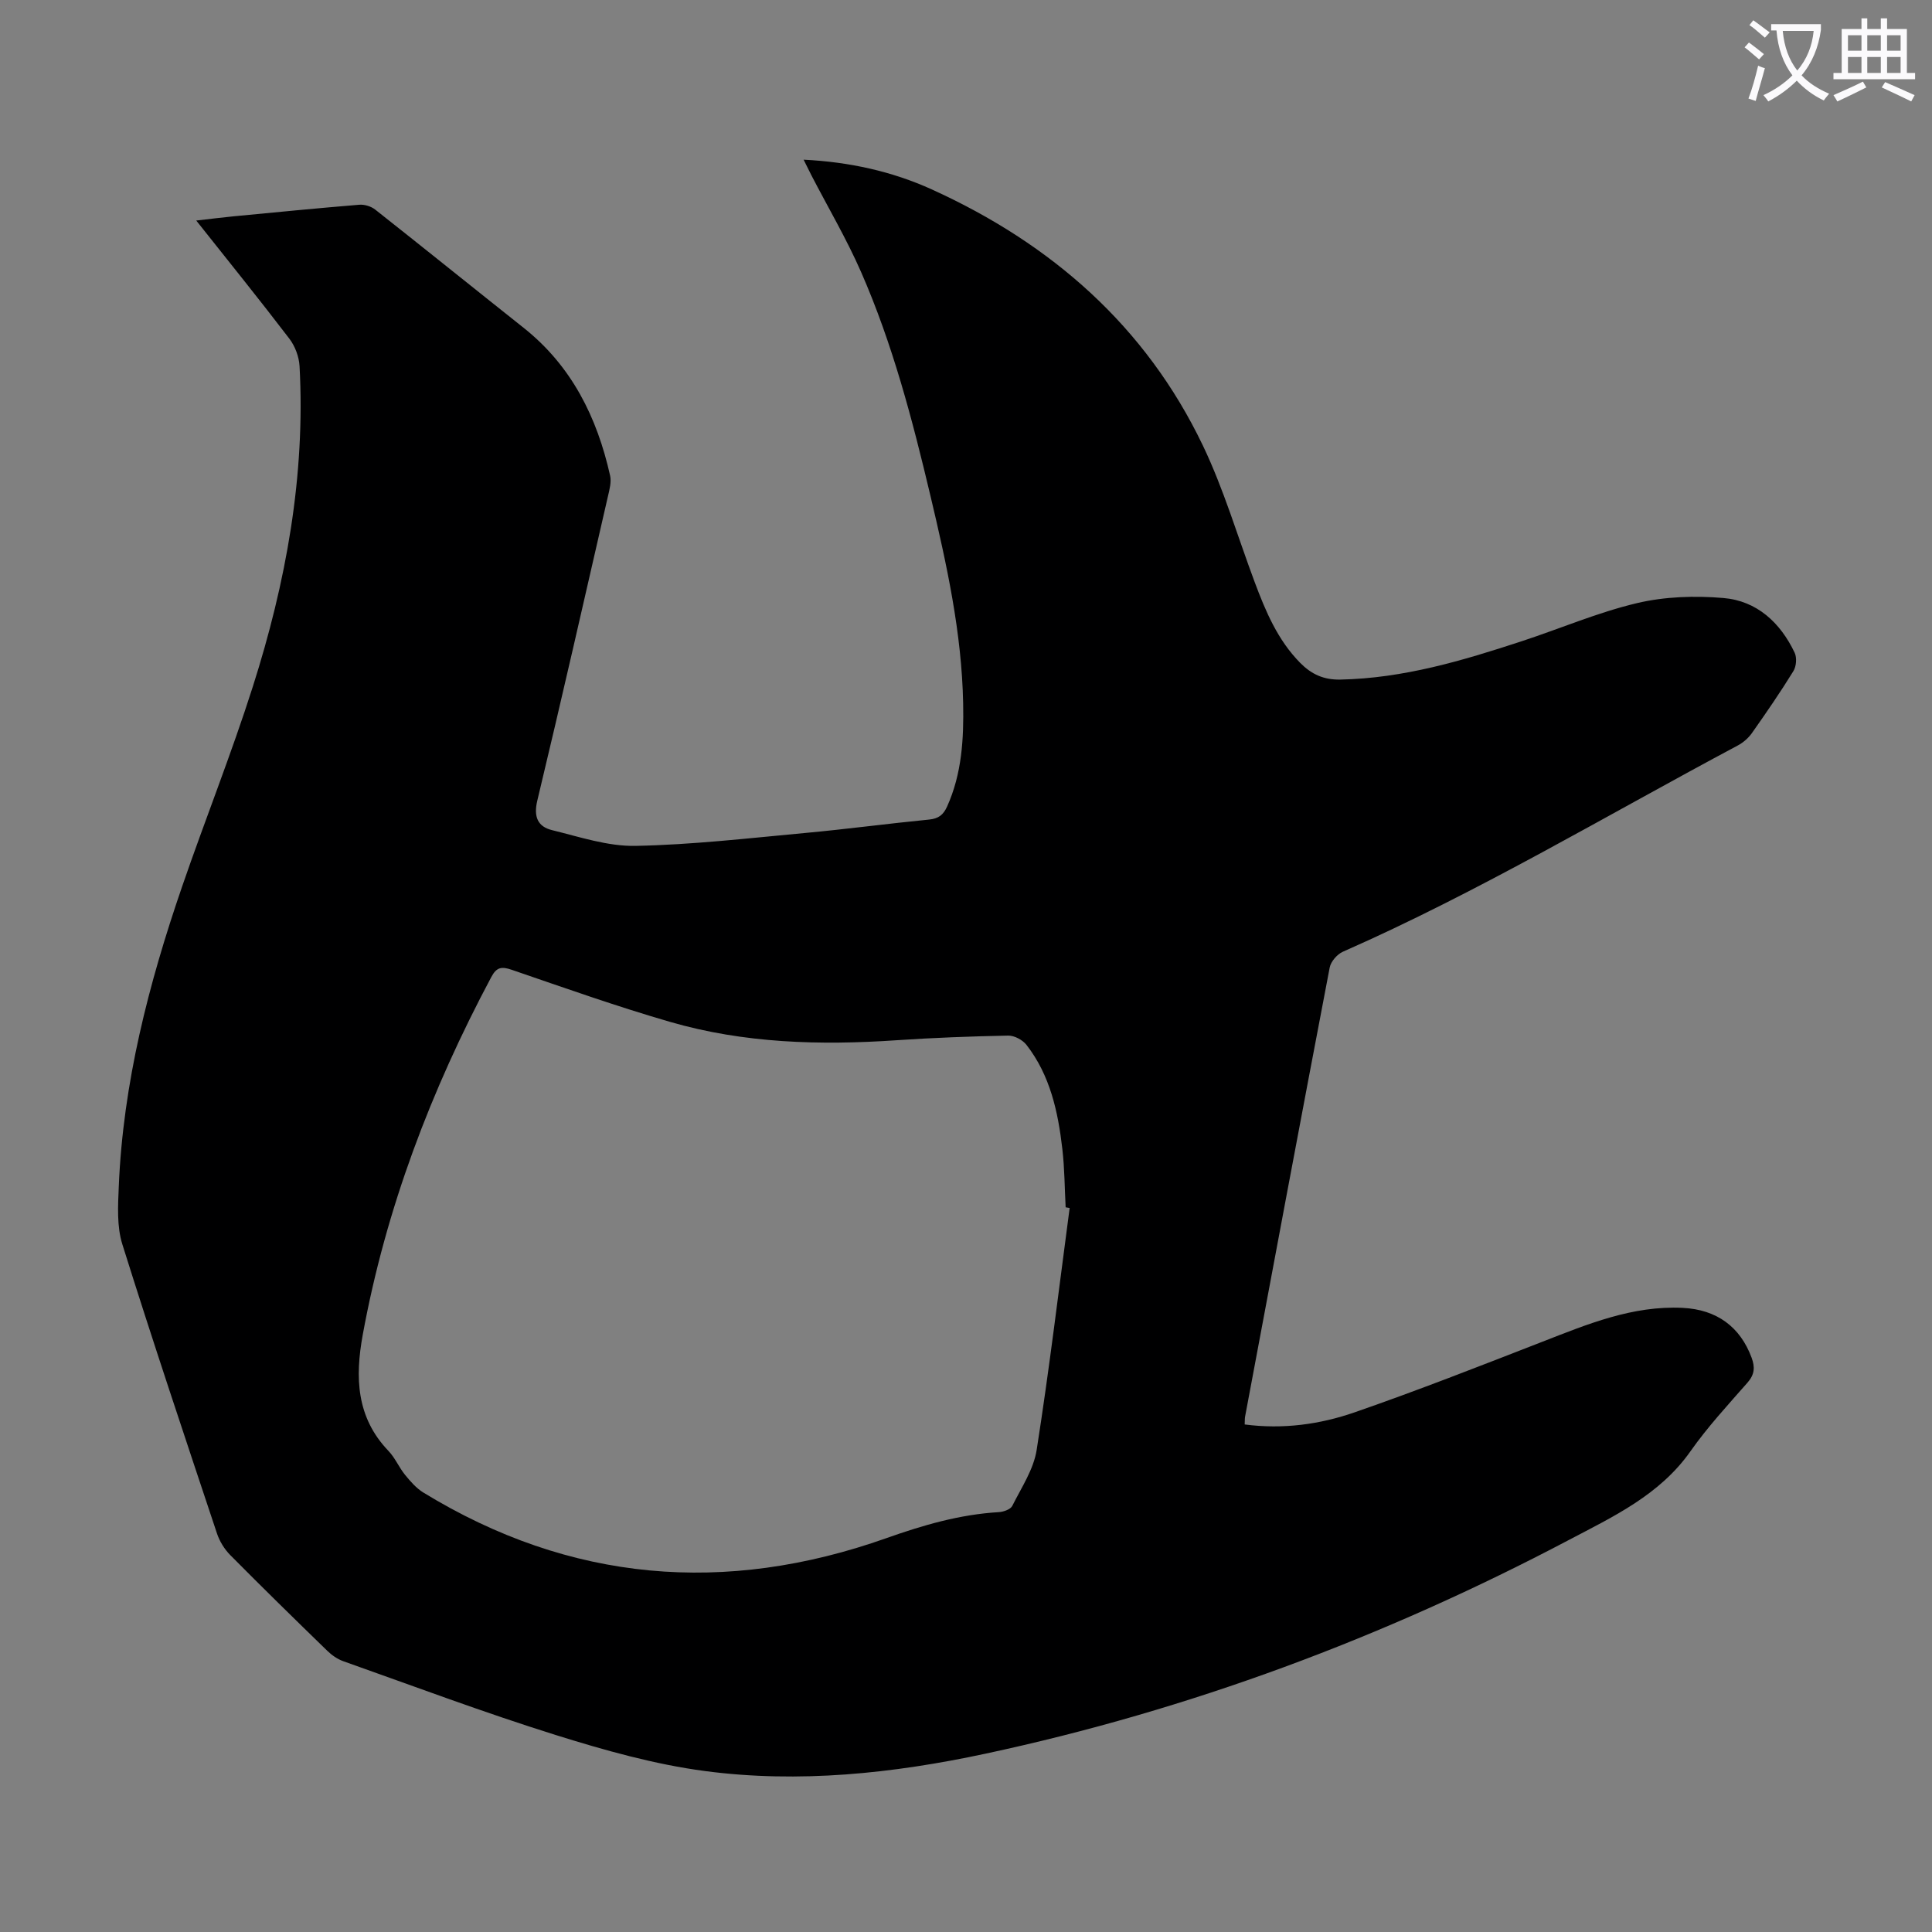 <svg enable-background="new 0 0 400 400" viewBox="0 0 400 400" xmlns="http://www.w3.org/2000/svg"><rect x="0" y="0" width="400" height="400" fill="#808080" stroke="none"/><path d="m362.1 8.8c1.1.8 2.1 1.6 3.1 2.4l-1 1.1c-1.3-1.1-2.3-2-3-2.5zm1.9 4.8c.5.2.9.4 1.4.5-.6 2.3-1.3 4.5-1.9 6.8l-1.5-.5c.8-2.1 1.4-4.3 2-6.8zm-1-9.4c1.3.9 2.4 1.8 3.4 2.5l-1 1.1c-1.4-1.2-2.4-2.1-3.2-2.6zm3.7 2.2v-1.4h10.3v1.2c-.5 3.6-1.8 6.8-4 9.4 1.5 1.6 3.4 2.8 5.7 3.8-.3.4-.7.8-1.1 1.4-2.3-1.1-4.1-2.5-5.6-4.1-1.6 1.6-3.6 3.1-5.9 4.3-.3-.5-.7-.9-1-1.3 2.4-1.1 4.4-2.5 6-4.1-1.9-2.5-3-5.6-3.3-9.3h-1.1zm8.8 0h-6.4c.3 3.3 1.3 6 3 8.2 2-2.3 3.1-5.1 3.4-8.2z" fill="#fbfafc"/><path d="m385.3 3.8h1.3v2.2h2.8v-2.2h1.3v2.2h4.1v9.1h1.7v1.3h-16.9v-1.3h1.7v-9.1h4.1v-2.2zm.4 13.1.7 1.2c-1.8.9-3.8 1.9-6 2.9-.2-.4-.5-.8-.8-1.3 2.3-1 4.3-1.9 6.1-2.8zm-3.1-6.4h2.8v-3.2h-2.8zm0 4.6h2.8v-3.3h-2.8zm4-4.6h2.8v-3.2h-2.8zm0 4.6h2.8v-3.3h-2.8zm3.7 1.9c2.1.9 4.1 1.8 6.1 2.7l-.7 1.3c-2.2-1.1-4.2-2-6.1-2.9zm3.2-9.7h-2.8v3.2h2.8zm-2.8 7.8h2.8v-3.3h-2.8z" fill="#fbfafc"/><path d="m257.7 294.92c7.97 1.04 15.55-.02 22.73-2.5 13.07-4.53 25.96-9.59 38.86-14.61 9.4-3.66 18.71-7.54 29.09-7.03 7.09.35 11.91 3.95 14.27 10.31.73 1.98.63 3.48-.85 5.17-4.06 4.63-8.27 9.18-11.8 14.2-6.36 9.06-15.99 13.53-25.21 18.39-38.26 20.17-78.48 35.18-120.8 44.24-19.12 4.09-38.56 6.15-58.01 3.59-10.46-1.38-20.8-4.3-30.91-7.46-14.81-4.64-29.37-10.1-44.01-15.29-1.21-.43-2.37-1.25-3.3-2.15-6.74-6.55-13.47-13.13-20.08-19.81-1.2-1.21-2.21-2.84-2.75-4.46-6.64-19.93-13.32-39.85-19.6-59.89-1.16-3.7-.91-7.96-.74-11.94.88-21.43 6.18-41.97 13.11-62.12 4.76-13.84 10.2-27.45 14.64-41.39 6.86-21.54 10.91-43.61 9.68-66.36-.11-1.95-.93-4.15-2.12-5.7-6.17-8.08-12.56-15.99-19.27-24.45 2.92-.33 5.31-.64 7.7-.87 8.68-.83 17.37-1.69 26.06-2.4 1.07-.09 2.44.33 3.29 1 10.28 8.11 20.46 16.33 30.72 24.47 9.95 7.9 15.22 18.53 17.92 30.63.29 1.32-.13 2.86-.45 4.25-4.82 21.02-9.6 42.06-14.63 63.03-.8 3.34.1 5.38 3.05 6.1 5.71 1.4 11.54 3.37 17.29 3.26 11.71-.23 23.41-1.59 35.1-2.67 8.58-.79 17.12-1.94 25.69-2.78 1.94-.19 2.93-.97 3.71-2.68 3.08-6.83 3.47-14.05 3.33-21.35-.28-14.64-3.41-28.83-6.77-42.99-3.74-15.78-7.84-31.47-14.37-46.36-3-6.84-6.82-13.33-10.26-19.97-.5-.97-.98-1.95-1.63-3.27 9.49.47 18.32 2.42 26.57 6.17 24.72 11.24 44.25 28.27 56.1 53.03 4.32 9.03 7.17 18.77 10.69 28.18 2.28 6.1 4.77 12.06 9.46 16.81 2.31 2.33 4.83 3.52 8.3 3.45 13.06-.26 25.35-3.93 37.58-7.95 7.96-2.61 15.73-5.96 23.84-7.88 5.74-1.36 11.97-1.56 17.88-1.06 6.93.58 11.79 5.08 14.76 11.32.49 1.03.35 2.84-.26 3.82-2.7 4.38-5.62 8.62-8.58 12.82-.74 1.05-1.83 1.99-2.96 2.59-27.12 14.45-53.53 30.26-81.72 42.68-1.19.52-2.5 2.03-2.74 3.27-5.92 30.96-11.71 61.96-17.51 92.94-.09.44-.05.89-.09 1.67zm-36.24-44.82c-.28-.05-.55-.09-.83-.14-.21-4.02-.22-8.06-.68-12.05-.89-7.72-2.52-15.27-7.43-21.58-.8-1.03-2.51-1.94-3.78-1.92-7.71.15-15.42.44-23.12.96-15.83 1.08-31.57.64-46.89-3.8-11.04-3.2-21.89-7.05-32.77-10.78-2.09-.72-3.14-.57-4.23 1.47-12.48 23.41-21.84 47.93-26.63 74.1-1.6 8.77-1.36 17.07 5.33 24.04 1.37 1.43 2.17 3.4 3.43 4.95 1.1 1.35 2.32 2.76 3.78 3.66 30.42 18.61 62.56 21.25 95.87 9.45 7.67-2.72 15.21-4.91 23.29-5.39.97-.06 2.41-.56 2.78-1.29 1.89-3.78 4.42-7.55 5.05-11.59 2.61-16.64 4.61-33.38 6.83-50.09z" fill="#000001"/></svg>